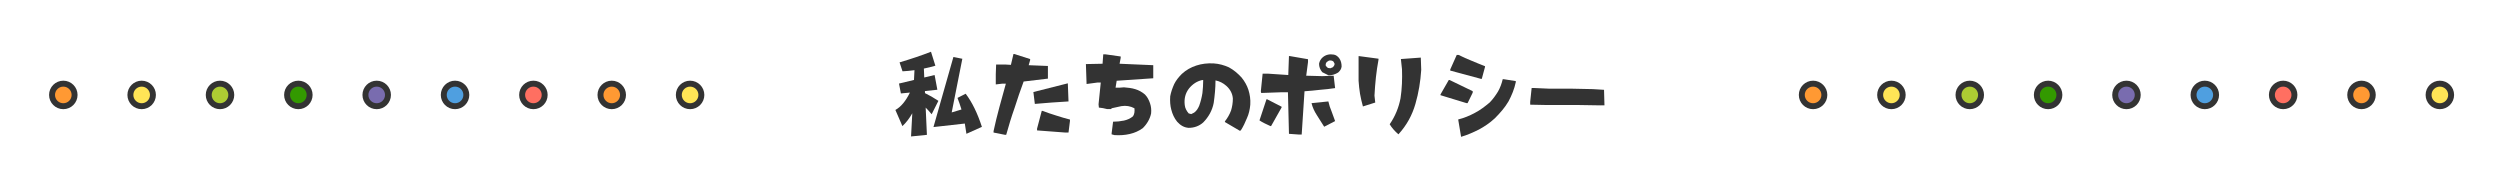 <?xml version="1.0" encoding="utf-8"?>
<!-- Generator: Adobe Illustrator 16.0.0, SVG Export Plug-In . SVG Version: 6.00 Build 0)  -->
<!DOCTYPE svg PUBLIC "-//W3C//DTD SVG 1.1//EN" "http://www.w3.org/Graphics/SVG/1.1/DTD/svg11.dtd">
<svg version="1.1" id="レイヤー_1" xmlns="http://www.w3.org/2000/svg" xmlns:xlink="http://www.w3.org/1999/xlink" x="0px"
	 y="0px" width="1053px" height="78px" viewBox="0 0 1053 78" enable-background="new 0 0 1053 78" xml:space="preserve">
<g>
	<g>
		<path fill="#333333" d="M478.43-7030.907l-6.16,0.84l0.04-0.48l-9.84,0.64c-0.08,0.44-0.16,0.84-0.239,1.2l18.039-1.92l0.801,4.68
			l-5.96,0.36c2.08,0.88,4.68,1.68,7.721,2.36l-3.32,5.92c-1.801-0.8-3.439-1.72-4.92-2.76c-0.041,0.44-0.041,0.76-0.041,1
			c0,4.64-2.719,7.2-8.079,7.64l-2.08-5.8c3.521,0,5.319-0.84,5.44-2.44l-5.121,0.12c-1.68,4.64-5.08,7.32-10.199,8.04l-1.76-6.12
			c0.56,0.04,1.16,0.08,1.72,0.08c2.159-0.08,3.84-0.72,5.12-1.88l-3.041,0.08l-0.079-0.6c-2.08,1.48-4.601,2.52-7.601,3.08
			l-2.72-5.64c3.159-0.24,5.761-0.88,7.761-1.88l-6.201,0.36l-0.6-3.12l11.159-1.16c0.24-0.44,0.439-0.88,0.601-1.36l-2.119,0.16
			v0.44l-5.961,0.84l1.4-11.72l24.399-1.6L478.43-7030.907z M482.109-7042.868l-9.279,0.4l0.08,0.64l-6.121,0.64l0.201-1.04
			l-5.041,0.24l0.12,0.96l-6.159,0.6l0.239-1.32l-9.04,0.4l-0.521-3.2l10.279-0.92l0.399-2.16l3.96,0.4l0.2,1.36l6.4-0.6l0.319-1.48
			l3.92,0.36l0.12,0.72l9.119-0.8L482.109-7042.868z M472.83-7037.387v-0.12l-16.48,0.08l0.08,1.68L472.83-7037.387z
			 M472.549-7033.788l0.041-0.44l-16.041,0.8l0.08,1.4L472.549-7033.788z M459.27-7022.547l2.439-0.24
			c0.24-0.64,0.4-1.32,0.521-2.08l-1.479,0.08C460.31-7023.947,459.83-7023.188,459.27-7022.547z M465.75-7024.387
			c-0.041,0.48-0.08,0.88-0.16,1.24l4.72-0.4c-0.56-0.52-1.079-1.08-1.56-1.68l-5.84,0.32L465.75-7024.387z"/>
		<path fill="#333333" d="M499.43-7045.228c-0.359,1.08-0.721,2.08-1.12,3l5.319-0.56c-0.159-0.96-0.359-1.88-0.6-2.76l4.239-1.72
			c0.96,1.2,1.722,2.48,2.279,3.84l9-1l0.841,4.68l-10.398,0.4l0.079,0.72l8.8-0.72l0.561,3.32l-9.08,0.24l0.08,0.96l8.48-0.68
			l0.56,3.32l-8.761,0.2l0.121,1.08l9.879-1.04l0.801,4.68l-22.561,0.84l0.08,0.96l-6.801,0.28l0.721-8.44
			c-0.84,0.72-1.681,1.36-2.561,1.92l-2.72-7.2c3.6-1.04,6.72-4,9.359-8.96L499.43-7045.228z M521.229-7021.107l-8.56,0.28
			c2.879,1.28,6.039,2.28,9.521,3.04l-3.642,6.24c-3.959-1.64-7.479-3.76-10.6-6.48l0.561,6.2l-7.2,0.32l0.761-7.56
			c-3.12,3.84-7,6.32-11.601,7.56l-3-6.32c3.44-0.24,6.399-1.08,8.96-2.44l-7.76,0.24l-0.561-3.72l14.52-1.32l0.121-1.28l4.479,0.44
			l0.04,0.44l13.04-1.2L521.229-7021.107z M504.189-7039.188l-7.199,0.24l0.079,1.28l7-0.56L504.189-7039.188z M503.789-7035.627
			l-6.561,0.16l0.12,1.6l6.32-0.52L503.789-7035.627z M503.39-7031.828l-5.88,0.12l0.16,2.12l5.561-0.6L503.39-7031.828z"/>
		<path fill="#333333" d="M561.59-7042.147l-11.961,0.56l0.121,1l8.56-0.72l2.08,12.2l-6.88,0.8l0.08-0.72l-10.2,0.36l0.44,0.16
			c-0.121,0.64-0.24,1.2-0.36,1.76l17.88-1.76l0.881,5.4l-8.36,0.44c-0.56,1.2-1.279,2.32-2.16,3.36c3.36,0.64,6.521,1.4,9.48,2.24
			l-2.92,5.96c-3.921-1.72-7.841-3.2-11.681-4.4c-4.24,2.16-10.041,3.56-17.359,4.16l-1.561-5.84c1.641,0.08,3.279,0.16,4.959,0.2
			c2.48,0,4.682-0.16,6.682-0.52c-2.479-0.6-4.961-1.12-7.36-1.52c1.041-0.56,2.12-1.48,3.2-2.76l-7.92,0.4l-0.602-3.68l11.722-1.16
			c0.399-0.72,0.84-1.48,1.319-2.32l-4.641,0.16l0.08,0.84l-6.88,0.24l1.681-11.64l8-0.68l0.119-1.44l-10.521,0.48l-0.6-3.6
			l33.76-3.48L561.59-7042.147z M537.27-7031.987l0.32-3.76l-3.12,0.04l0.319,4L537.27-7031.987z M548.869-7022.427l-6.8,0.32
			c-0.239,0.48-0.44,0.88-0.681,1.2c1.721,0.24,3.399,0.44,5.08,0.68C547.43-7020.868,548.229-7021.627,548.869-7022.427z
			 M545.869-7041.427l-4.16,0.2l0.16,1.28l3.92-0.32L545.869-7041.427z M545.189-7032.907l0.239-2.96l-3.08,0.04l0.359,3.2
			L545.189-7032.907z M553.99-7033.947l0.199-2.04l-3.921,0.04l0.279,2.4L553.99-7033.947z"/>
		<path fill="#333333" d="M602.029-7041.828l-7.801,0.28l-0.079,1.76l5.8-0.48l1.561,20.04l-4.32,0.52
			c1.841,0.96,3.761,1.64,5.841,2l-3.601,6.16c-2.479-1.76-4.641-3.64-6.438-5.68l1.76-2.2h-0.121l0.041-0.6l-5.561,0.12l0.04,0.36
			l-0.602,0.08l1.721,1.52c-1.6,3.04-3.68,5.24-6.159,6.52l-3.562-5.6c1.562-0.28,3.281-1,5.121-2.16l-3.121,0.36l0.08-1.6
			l-14.639,3.32l-1.24-4.4l4.439-1.72l1.319-12.72l-4.279,0.32l-0.801-4.16l13.359-3.16l1.121,6.24l-4.92,0.4l0.479,10.64l3.561-1.4
			l1.641,5.88l0.959-17.76l4.722-0.4l0.8-2l-6.8,0.28l-0.761-4.08l19.4-2.64L602.029-7041.828z M595.59-7034.987l0.039-0.4h-7.398
			l0.08,1.64L595.59-7034.987z M595.31-7030.228l0.04-0.6l-6.84,0.4l0.08,1.56L595.31-7030.228z M594.949-7024.907l0.08-1.16
			l-6.24,0.4l0.121,1.72L594.949-7024.907z"/>
	</g>
</g>
<g>
	<g>
		<path fill="#FF9933" d="M24-7025.25c-2.619,0-4.75-2.131-4.75-4.75s2.131-4.75,4.75-4.75s4.75,2.131,4.75,4.75
			S26.619-7025.25,24-7025.25z"/>
		<path fill="#333333" d="M24-7033.5c1.93,0,3.5,1.57,3.5,3.5s-1.57,3.5-3.5,3.5s-3.5-1.57-3.5-3.5S22.07-7033.5,24-7033.5 M24-7036
			c-3.313,0-6,2.687-6,6c0,3.314,2.687,6,6,6s6-2.686,6-6C30-7033.313,27.313-7036,24-7036L24-7036z"/>
	</g>
	<g>
		<path fill="#FFE556" d="M57-7025.25c-2.619,0-4.75-2.131-4.75-4.75s2.131-4.75,4.75-4.75s4.75,2.131,4.75,4.75
			S59.619-7025.25,57-7025.25z"/>
		<path fill="#333333" d="M57-7033.5c1.93,0,3.5,1.57,3.5,3.5s-1.57,3.5-3.5,3.5s-3.5-1.57-3.5-3.5S55.07-7033.5,57-7033.5 M57-7036
			c-3.313,0-6,2.687-6,6c0,3.314,2.687,6,6,6s6-2.686,6-6C63-7033.313,60.313-7036,57-7036L57-7036z"/>
	</g>
	<g>
		<path fill="#ADCC33" d="M90-7025.25c-2.619,0-4.75-2.131-4.75-4.75s2.131-4.75,4.75-4.75s4.75,2.131,4.75,4.75
			S92.619-7025.25,90-7025.25z"/>
		<path fill="#333333" d="M90-7033.5c1.93,0,3.5,1.57,3.5,3.5s-1.57,3.5-3.5,3.5s-3.5-1.57-3.5-3.5S88.07-7033.5,90-7033.5 M90-7036
			c-3.313,0-6,2.687-6,6c0,3.314,2.687,6,6,6s6-2.686,6-6C96-7033.313,93.313-7036,90-7036L90-7036z"/>
	</g>
	<g>
		<path fill="#339900" d="M123-7025.25c-2.619,0-4.75-2.131-4.75-4.75s2.131-4.75,4.75-4.75s4.75,2.131,4.75,4.75
			S125.619-7025.25,123-7025.25z"/>
		<path fill="#333333" d="M123-7033.5c1.93,0,3.5,1.57,3.5,3.5s-1.57,3.5-3.5,3.5s-3.5-1.57-3.5-3.5S121.07-7033.5,123-7033.5
			 M123-7036c-3.313,0-6,2.687-6,6c0,3.314,2.687,6,6,6s6-2.686,6-6C129-7033.313,126.313-7036,123-7036L123-7036z"/>
	</g>
	<g>
		<path fill="#796CAF" d="M156-7025.25c-2.619,0-4.75-2.131-4.75-4.75s2.131-4.75,4.75-4.75s4.75,2.131,4.75,4.75
			S158.619-7025.25,156-7025.25z"/>
		<path fill="#333333" d="M156-7033.5c1.93,0,3.5,1.57,3.5,3.5s-1.57,3.5-3.5,3.5s-3.5-1.57-3.5-3.5S154.07-7033.5,156-7033.5
			 M156-7036c-3.313,0-6,2.687-6,6c0,3.314,2.687,6,6,6s6-2.686,6-6C162-7033.313,159.313-7036,156-7036L156-7036z"/>
	</g>
	<g>
		<path fill="#4F9FE0" d="M189-7025.25c-2.619,0-4.75-2.131-4.75-4.75s2.131-4.75,4.75-4.75s4.75,2.131,4.75,4.75
			S191.619-7025.25,189-7025.25z"/>
		<path fill="#333333" d="M189-7033.5c1.93,0,3.5,1.57,3.5,3.5s-1.57,3.5-3.5,3.5s-3.5-1.57-3.5-3.5S187.07-7033.5,189-7033.5
			 M189-7036c-3.313,0-6,2.687-6,6c0,3.314,2.687,6,6,6s6-2.686,6-6C195-7033.313,192.313-7036,189-7036L189-7036z"/>
	</g>
	<g>
		<path fill="#FF6F61" d="M222-7025.25c-2.619,0-4.75-2.131-4.75-4.75s2.131-4.75,4.75-4.75s4.75,2.131,4.75,4.75
			S224.619-7025.25,222-7025.25z"/>
		<path fill="#333333" d="M222-7033.5c1.93,0,3.5,1.57,3.5,3.5s-1.57,3.5-3.5,3.5s-3.5-1.57-3.5-3.5S220.07-7033.5,222-7033.5
			 M222-7036c-3.313,0-6,2.687-6,6c0,3.314,2.687,6,6,6s6-2.686,6-6C228-7033.313,225.313-7036,222-7036L222-7036z"/>
	</g>
	<g>
		<path fill="#FF9933" d="M255-7025.25c-2.619,0-4.75-2.131-4.75-4.75s2.131-4.75,4.75-4.75s4.75,2.131,4.75,4.75
			S257.619-7025.25,255-7025.25z"/>
		<path fill="#333333" d="M255-7033.5c1.93,0,3.5,1.57,3.5,3.5s-1.57,3.5-3.5,3.5s-3.5-1.57-3.5-3.5S253.07-7033.5,255-7033.5
			 M255-7036c-3.313,0-6,2.687-6,6c0,3.314,2.687,6,6,6s6-2.686,6-6C261-7033.313,258.313-7036,255-7036L255-7036z"/>
	</g>
	<g>
		<path fill="#FFE556" d="M288-7025.25c-2.619,0-4.75-2.131-4.75-4.75s2.131-4.75,4.75-4.75s4.75,2.131,4.75,4.75
			S290.619-7025.25,288-7025.25z"/>
		<path fill="#333333" d="M288-7033.5c1.93,0,3.5,1.57,3.5,3.5s-1.57,3.5-3.5,3.5s-3.5-1.57-3.5-3.5S286.07-7033.5,288-7033.5
			 M288-7036c-3.313,0-6,2.687-6,6c0,3.314,2.687,6,6,6s6-2.686,6-6C294-7033.313,291.313-7036,288-7036L288-7036z"/>
	</g>
</g>
<g>
	<g>
		<path fill="#FF9933" d="M761-7025.25c-2.619,0-4.75-2.131-4.75-4.75s2.131-4.75,4.75-4.75s4.75,2.131,4.75,4.75
			S763.619-7025.25,761-7025.25z"/>
		<path fill="#333333" d="M761-7033.5c1.93,0,3.5,1.57,3.5,3.5s-1.57,3.5-3.5,3.5s-3.5-1.57-3.5-3.5S759.07-7033.5,761-7033.5
			 M761-7036c-3.313,0-6,2.687-6,6c0,3.314,2.688,6,6,6s6-2.686,6-6C767-7033.313,764.313-7036,761-7036L761-7036z"/>
	</g>
	<g>
		<path fill="#FFE556" d="M794-7025.25c-2.619,0-4.75-2.131-4.75-4.75s2.131-4.75,4.75-4.75s4.75,2.131,4.75,4.75
			S796.619-7025.25,794-7025.25z"/>
		<path fill="#333333" d="M794-7033.5c1.93,0,3.5,1.57,3.5,3.5s-1.57,3.5-3.5,3.5s-3.5-1.57-3.5-3.5S792.07-7033.5,794-7033.5
			 M794-7036c-3.313,0-6,2.687-6,6c0,3.314,2.688,6,6,6s6-2.686,6-6C800-7033.313,797.313-7036,794-7036L794-7036z"/>
	</g>
	<g>
		<path fill="#ADCC33" d="M827-7025.25c-2.619,0-4.75-2.131-4.75-4.75s2.131-4.75,4.75-4.75s4.75,2.131,4.75,4.75
			S829.619-7025.25,827-7025.25z"/>
		<path fill="#333333" d="M827-7033.5c1.93,0,3.5,1.57,3.5,3.5s-1.57,3.5-3.5,3.5s-3.5-1.57-3.5-3.5S825.07-7033.5,827-7033.5
			 M827-7036c-3.313,0-6,2.687-6,6c0,3.314,2.688,6,6,6s6-2.686,6-6C833-7033.313,830.313-7036,827-7036L827-7036z"/>
	</g>
	<g>
		<path fill="#339900" d="M860-7025.25c-2.619,0-4.75-2.131-4.75-4.75s2.131-4.75,4.75-4.75s4.75,2.131,4.75,4.75
			S862.619-7025.25,860-7025.25z"/>
		<path fill="#333333" d="M860-7033.5c1.93,0,3.5,1.57,3.5,3.5s-1.57,3.5-3.5,3.5s-3.5-1.57-3.5-3.5S858.07-7033.5,860-7033.5
			 M860-7036c-3.313,0-6,2.687-6,6c0,3.314,2.688,6,6,6s6-2.686,6-6C866-7033.313,863.313-7036,860-7036L860-7036z"/>
	</g>
	<g>
		<path fill="#796CAF" d="M893-7025.25c-2.619,0-4.75-2.131-4.75-4.75s2.131-4.75,4.75-4.75s4.75,2.131,4.75,4.75
			S895.619-7025.25,893-7025.25z"/>
		<path fill="#333333" d="M893-7033.5c1.93,0,3.5,1.57,3.5,3.5s-1.57,3.5-3.5,3.5s-3.5-1.57-3.5-3.5S891.07-7033.5,893-7033.5
			 M893-7036c-3.313,0-6,2.687-6,6c0,3.314,2.688,6,6,6s6-2.686,6-6C899-7033.313,896.313-7036,893-7036L893-7036z"/>
	</g>
	<g>
		<path fill="#4F9FE0" d="M926-7025.25c-2.619,0-4.75-2.131-4.75-4.75s2.131-4.75,4.75-4.75s4.75,2.131,4.75,4.75
			S928.619-7025.25,926-7025.25z"/>
		<path fill="#333333" d="M926-7033.5c1.93,0,3.5,1.57,3.5,3.5s-1.57,3.5-3.5,3.5s-3.5-1.57-3.5-3.5S924.07-7033.5,926-7033.5
			 M926-7036c-3.313,0-6,2.687-6,6c0,3.314,2.688,6,6,6s6-2.686,6-6C932-7033.313,929.313-7036,926-7036L926-7036z"/>
	</g>
	<g>
		<path fill="#FF6F61" d="M959-7025.25c-2.619,0-4.75-2.131-4.75-4.75s2.131-4.75,4.75-4.75s4.75,2.131,4.75,4.75
			S961.619-7025.25,959-7025.25z"/>
		<path fill="#333333" d="M959-7033.5c1.93,0,3.5,1.57,3.5,3.5s-1.57,3.5-3.5,3.5s-3.5-1.57-3.5-3.5S957.07-7033.5,959-7033.5
			 M959-7036c-3.313,0-6,2.687-6,6c0,3.314,2.688,6,6,6s6-2.686,6-6C965-7033.313,962.313-7036,959-7036L959-7036z"/>
	</g>
	<g>
		<path fill="#FF9933" d="M992-7025.25c-2.619,0-4.75-2.131-4.75-4.75s2.131-4.75,4.75-4.75s4.75,2.131,4.75,4.75
			S994.619-7025.25,992-7025.25z"/>
		<path fill="#333333" d="M992-7033.5c1.93,0,3.5,1.57,3.5,3.5s-1.57,3.5-3.5,3.5s-3.5-1.57-3.5-3.5S990.07-7033.5,992-7033.5
			 M992-7036c-3.313,0-6,2.687-6,6c0,3.314,2.688,6,6,6s6-2.686,6-6C998-7033.313,995.313-7036,992-7036L992-7036z"/>
	</g>
	<g>
		<path fill="#FFE556" d="M1025-7025.25c-2.619,0-4.75-2.131-4.75-4.75s2.131-4.75,4.75-4.75s4.75,2.131,4.75,4.75
			S1027.619-7025.25,1025-7025.25z"/>
		<path fill="#333333" d="M1025-7033.5c1.93,0,3.5,1.57,3.5,3.5s-1.57,3.5-3.5,3.5s-3.5-1.57-3.5-3.5S1023.07-7033.5,1025-7033.5
			 M1025-7036c-3.313,0-6,2.687-6,6c0,3.314,2.688,6,6,6s6-2.686,6-6C1031-7033.313,1028.313-7036,1025-7036L1025-7036z"/>
	</g>
</g>
<g>
	<g>
		<path fill="#333333" d="M478.43-7030.907l-6.16,0.84l0.04-0.48l-9.84,0.64c-0.08,0.44-0.16,0.84-0.239,1.2l18.039-1.92l0.801,4.68
			l-5.96,0.36c2.08,0.88,4.68,1.68,7.721,2.36l-3.32,5.92c-1.801-0.8-3.439-1.72-4.92-2.76c-0.041,0.44-0.041,0.76-0.041,1
			c0,4.64-2.719,7.2-8.079,7.64l-2.08-5.8c3.521,0,5.319-0.84,5.44-2.44l-5.121,0.12c-1.68,4.64-5.08,7.32-10.199,8.04l-1.76-6.12
			c0.56,0.04,1.16,0.08,1.72,0.08c2.159-0.08,3.84-0.72,5.12-1.88l-3.041,0.08l-0.079-0.6c-2.08,1.48-4.601,2.52-7.601,3.08
			l-2.72-5.64c3.159-0.24,5.761-0.88,7.761-1.88l-6.201,0.36l-0.6-3.12l11.159-1.16c0.24-0.44,0.439-0.88,0.601-1.36l-2.119,0.16
			v0.44l-5.961,0.84l1.4-11.72l24.399-1.6L478.43-7030.907z M482.109-7042.868l-9.279,0.4l0.08,0.64l-6.121,0.64l0.201-1.04
			l-5.041,0.24l0.12,0.96l-6.159,0.6l0.239-1.32l-9.04,0.4l-0.521-3.2l10.279-0.92l0.399-2.16l3.96,0.4l0.2,1.36l6.4-0.6l0.319-1.48
			l3.92,0.36l0.12,0.72l9.119-0.8L482.109-7042.868z M472.83-7037.387v-0.12l-16.48,0.08l0.08,1.68L472.83-7037.387z
			 M472.549-7033.788l0.041-0.44l-16.041,0.8l0.08,1.4L472.549-7033.788z M459.27-7022.547l2.439-0.24
			c0.24-0.64,0.4-1.32,0.521-2.08l-1.479,0.08C460.31-7023.947,459.83-7023.188,459.27-7022.547z M465.75-7024.387
			c-0.041,0.48-0.08,0.88-0.16,1.24l4.72-0.4c-0.56-0.52-1.079-1.08-1.56-1.68l-5.84,0.32L465.75-7024.387z"/>
		<path fill="#333333" d="M499.43-7045.228c-0.359,1.08-0.721,2.08-1.12,3l5.319-0.56c-0.159-0.96-0.359-1.88-0.6-2.76l4.239-1.72
			c0.96,1.2,1.722,2.48,2.279,3.84l9-1l0.841,4.68l-10.398,0.4l0.079,0.72l8.8-0.72l0.561,3.32l-9.08,0.24l0.08,0.96l8.48-0.68
			l0.56,3.32l-8.761,0.2l0.121,1.08l9.879-1.04l0.801,4.68l-22.561,0.84l0.08,0.96l-6.801,0.28l0.721-8.44
			c-0.84,0.72-1.681,1.36-2.561,1.92l-2.72-7.2c3.6-1.04,6.72-4,9.359-8.96L499.43-7045.228z M521.229-7021.107l-8.56,0.28
			c2.879,1.28,6.039,2.28,9.521,3.04l-3.642,6.24c-3.959-1.64-7.479-3.76-10.6-6.48l0.561,6.2l-7.2,0.32l0.761-7.56
			c-3.12,3.84-7,6.32-11.601,7.56l-3-6.32c3.44-0.24,6.399-1.08,8.96-2.44l-7.76,0.24l-0.561-3.72l14.52-1.32l0.121-1.28l4.479,0.44
			l0.04,0.44l13.04-1.2L521.229-7021.107z M504.189-7039.188l-7.199,0.24l0.079,1.28l7-0.56L504.189-7039.188z M503.789-7035.627
			l-6.561,0.16l0.12,1.6l6.32-0.52L503.789-7035.627z M503.39-7031.828l-5.88,0.12l0.16,2.12l5.561-0.6L503.39-7031.828z"/>
		<path fill="#333333" d="M561.59-7042.147l-11.961,0.56l0.121,1l8.56-0.72l2.08,12.2l-6.88,0.8l0.08-0.72l-10.2,0.36l0.44,0.16
			c-0.121,0.64-0.24,1.2-0.36,1.76l17.88-1.76l0.881,5.4l-8.36,0.44c-0.56,1.2-1.279,2.32-2.16,3.36c3.36,0.64,6.521,1.4,9.48,2.24
			l-2.92,5.96c-3.921-1.72-7.841-3.2-11.681-4.4c-4.24,2.16-10.041,3.56-17.359,4.16l-1.561-5.84c1.641,0.08,3.279,0.16,4.959,0.2
			c2.48,0,4.682-0.16,6.682-0.52c-2.479-0.6-4.961-1.12-7.36-1.52c1.041-0.56,2.12-1.48,3.2-2.76l-7.92,0.4l-0.602-3.68l11.722-1.16
			c0.399-0.72,0.84-1.48,1.319-2.32l-4.641,0.16l0.08,0.84l-6.88,0.24l1.681-11.64l8-0.68l0.119-1.44l-10.521,0.48l-0.6-3.6
			l33.76-3.48L561.59-7042.147z M537.27-7031.987l0.32-3.76l-3.12,0.04l0.319,4L537.27-7031.987z M548.869-7022.427l-6.8,0.32
			c-0.239,0.48-0.44,0.88-0.681,1.2c1.721,0.24,3.399,0.44,5.08,0.68C547.43-7020.868,548.229-7021.627,548.869-7022.427z
			 M545.869-7041.427l-4.16,0.2l0.16,1.28l3.92-0.32L545.869-7041.427z M545.189-7032.907l0.239-2.96l-3.08,0.04l0.359,3.2
			L545.189-7032.907z M553.99-7033.947l0.199-2.04l-3.921,0.04l0.279,2.4L553.99-7033.947z"/>
		<path fill="#333333" d="M602.029-7041.828l-7.801,0.28l-0.079,1.76l5.8-0.48l1.561,20.04l-4.32,0.52
			c1.841,0.96,3.761,1.64,5.841,2l-3.601,6.16c-2.479-1.76-4.641-3.64-6.438-5.68l1.76-2.2h-0.121l0.041-0.6l-5.561,0.12l0.04,0.36
			l-0.602,0.08l1.721,1.52c-1.6,3.04-3.68,5.24-6.159,6.52l-3.562-5.6c1.562-0.28,3.281-1,5.121-2.16l-3.121,0.36l0.08-1.6
			l-14.639,3.32l-1.24-4.4l4.439-1.72l1.319-12.72l-4.279,0.32l-0.801-4.16l13.359-3.16l1.121,6.24l-4.92,0.4l0.479,10.64l3.561-1.4
			l1.641,5.88l0.959-17.76l4.722-0.4l0.8-2l-6.8,0.28l-0.761-4.08l19.4-2.64L602.029-7041.828z M595.59-7034.987l0.039-0.4h-7.398
			l0.08,1.64L595.59-7034.987z M595.31-7030.228l0.04-0.6l-6.84,0.4l0.08,1.56L595.31-7030.228z M594.949-7024.907l0.08-1.16
			l-6.24,0.4l0.121,1.72L594.949-7024.907z"/>
	</g>
</g>
<g>
	<g>
		<path fill="#FF9933" d="M24-7025.25c-2.619,0-4.75-2.131-4.75-4.75s2.131-4.75,4.75-4.75s4.75,2.131,4.75,4.75
			S26.619-7025.25,24-7025.25z"/>
		<path fill="#333333" d="M24-7033.5c1.93,0,3.5,1.57,3.5,3.5s-1.57,3.5-3.5,3.5s-3.5-1.57-3.5-3.5S22.07-7033.5,24-7033.5 M24-7036
			c-3.313,0-6,2.687-6,6c0,3.314,2.687,6,6,6s6-2.686,6-6C30-7033.313,27.313-7036,24-7036L24-7036z"/>
	</g>
	<g>
		<path fill="#FFE556" d="M57-7025.25c-2.619,0-4.75-2.131-4.75-4.75s2.131-4.75,4.75-4.75s4.75,2.131,4.75,4.75
			S59.619-7025.25,57-7025.25z"/>
		<path fill="#333333" d="M57-7033.5c1.93,0,3.5,1.57,3.5,3.5s-1.57,3.5-3.5,3.5s-3.5-1.57-3.5-3.5S55.07-7033.5,57-7033.5 M57-7036
			c-3.313,0-6,2.687-6,6c0,3.314,2.687,6,6,6s6-2.686,6-6C63-7033.313,60.313-7036,57-7036L57-7036z"/>
	</g>
	<g>
		<path fill="#ADCC33" d="M90-7025.25c-2.619,0-4.75-2.131-4.75-4.75s2.131-4.75,4.75-4.75s4.75,2.131,4.75,4.75
			S92.619-7025.25,90-7025.25z"/>
		<path fill="#333333" d="M90-7033.5c1.93,0,3.5,1.57,3.5,3.5s-1.57,3.5-3.5,3.5s-3.5-1.57-3.5-3.5S88.07-7033.5,90-7033.5 M90-7036
			c-3.313,0-6,2.687-6,6c0,3.314,2.687,6,6,6s6-2.686,6-6C96-7033.313,93.313-7036,90-7036L90-7036z"/>
	</g>
	<g>
		<path fill="#339900" d="M123-7025.25c-2.619,0-4.75-2.131-4.75-4.75s2.131-4.75,4.75-4.75s4.75,2.131,4.75,4.75
			S125.619-7025.25,123-7025.25z"/>
		<path fill="#333333" d="M123-7033.5c1.93,0,3.5,1.57,3.5,3.5s-1.57,3.5-3.5,3.5s-3.5-1.57-3.5-3.5S121.07-7033.5,123-7033.5
			 M123-7036c-3.313,0-6,2.687-6,6c0,3.314,2.687,6,6,6s6-2.686,6-6C129-7033.313,126.313-7036,123-7036L123-7036z"/>
	</g>
	<g>
		<path fill="#796CAF" d="M156-7025.25c-2.619,0-4.75-2.131-4.75-4.75s2.131-4.75,4.75-4.75s4.75,2.131,4.75,4.75
			S158.619-7025.25,156-7025.25z"/>
		<path fill="#333333" d="M156-7033.5c1.93,0,3.5,1.57,3.5,3.5s-1.57,3.5-3.5,3.5s-3.5-1.57-3.5-3.5S154.07-7033.5,156-7033.5
			 M156-7036c-3.313,0-6,2.687-6,6c0,3.314,2.687,6,6,6s6-2.686,6-6C162-7033.313,159.313-7036,156-7036L156-7036z"/>
	</g>
	<g>
		<path fill="#4F9FE0" d="M189-7025.25c-2.619,0-4.75-2.131-4.75-4.75s2.131-4.75,4.75-4.75s4.75,2.131,4.75,4.75
			S191.619-7025.25,189-7025.25z"/>
		<path fill="#333333" d="M189-7033.5c1.93,0,3.5,1.57,3.5,3.5s-1.57,3.5-3.5,3.5s-3.5-1.57-3.5-3.5S187.07-7033.5,189-7033.5
			 M189-7036c-3.313,0-6,2.687-6,6c0,3.314,2.687,6,6,6s6-2.686,6-6C195-7033.313,192.313-7036,189-7036L189-7036z"/>
	</g>
	<g>
		<path fill="#FF6F61" d="M222-7025.25c-2.619,0-4.75-2.131-4.75-4.75s2.131-4.75,4.75-4.75s4.75,2.131,4.75,4.75
			S224.619-7025.25,222-7025.25z"/>
		<path fill="#333333" d="M222-7033.5c1.93,0,3.5,1.57,3.5,3.5s-1.57,3.5-3.5,3.5s-3.5-1.57-3.5-3.5S220.07-7033.5,222-7033.5
			 M222-7036c-3.313,0-6,2.687-6,6c0,3.314,2.687,6,6,6s6-2.686,6-6C228-7033.313,225.313-7036,222-7036L222-7036z"/>
	</g>
	<g>
		<path fill="#FF9933" d="M255-7025.25c-2.619,0-4.75-2.131-4.75-4.75s2.131-4.75,4.75-4.75s4.75,2.131,4.75,4.75
			S257.619-7025.25,255-7025.25z"/>
		<path fill="#333333" d="M255-7033.5c1.93,0,3.5,1.57,3.5,3.5s-1.57,3.5-3.5,3.5s-3.5-1.57-3.5-3.5S253.07-7033.5,255-7033.5
			 M255-7036c-3.313,0-6,2.687-6,6c0,3.314,2.687,6,6,6s6-2.686,6-6C261-7033.313,258.313-7036,255-7036L255-7036z"/>
	</g>
	<g>
		<path fill="#FFE556" d="M288-7025.25c-2.619,0-4.75-2.131-4.75-4.75s2.131-4.75,4.75-4.75s4.75,2.131,4.75,4.75
			S290.619-7025.25,288-7025.25z"/>
		<path fill="#333333" d="M288-7033.5c1.93,0,3.5,1.57,3.5,3.5s-1.57,3.5-3.5,3.5s-3.5-1.57-3.5-3.5S286.07-7033.5,288-7033.5
			 M288-7036c-3.313,0-6,2.687-6,6c0,3.314,2.687,6,6,6s6-2.686,6-6C294-7033.313,291.313-7036,288-7036L288-7036z"/>
	</g>
</g>
<g>
	<g>
		<path fill="#FF9933" d="M761-7025.25c-2.619,0-4.75-2.131-4.75-4.75s2.131-4.75,4.75-4.75s4.75,2.131,4.75,4.75
			S763.619-7025.25,761-7025.25z"/>
		<path fill="#333333" d="M761-7033.5c1.93,0,3.5,1.57,3.5,3.5s-1.57,3.5-3.5,3.5s-3.5-1.57-3.5-3.5S759.07-7033.5,761-7033.5
			 M761-7036c-3.313,0-6,2.687-6,6c0,3.314,2.688,6,6,6s6-2.686,6-6C767-7033.313,764.313-7036,761-7036L761-7036z"/>
	</g>
	<g>
		<path fill="#FFE556" d="M794-7025.25c-2.619,0-4.75-2.131-4.75-4.75s2.131-4.75,4.75-4.75s4.75,2.131,4.75,4.75
			S796.619-7025.25,794-7025.25z"/>
		<path fill="#333333" d="M794-7033.5c1.93,0,3.5,1.57,3.5,3.5s-1.57,3.5-3.5,3.5s-3.5-1.57-3.5-3.5S792.07-7033.5,794-7033.5
			 M794-7036c-3.313,0-6,2.687-6,6c0,3.314,2.688,6,6,6s6-2.686,6-6C800-7033.313,797.313-7036,794-7036L794-7036z"/>
	</g>
	<g>
		<path fill="#ADCC33" d="M827-7025.25c-2.619,0-4.75-2.131-4.75-4.75s2.131-4.75,4.75-4.75s4.75,2.131,4.75,4.75
			S829.619-7025.25,827-7025.25z"/>
		<path fill="#333333" d="M827-7033.5c1.93,0,3.5,1.57,3.5,3.5s-1.57,3.5-3.5,3.5s-3.5-1.57-3.5-3.5S825.07-7033.5,827-7033.5
			 M827-7036c-3.313,0-6,2.687-6,6c0,3.314,2.688,6,6,6s6-2.686,6-6C833-7033.313,830.313-7036,827-7036L827-7036z"/>
	</g>
	<g>
		<path fill="#339900" d="M860-7025.25c-2.619,0-4.75-2.131-4.75-4.75s2.131-4.75,4.75-4.75s4.75,2.131,4.75,4.75
			S862.619-7025.25,860-7025.25z"/>
		<path fill="#333333" d="M860-7033.5c1.93,0,3.5,1.57,3.5,3.5s-1.57,3.5-3.5,3.5s-3.5-1.57-3.5-3.5S858.07-7033.5,860-7033.5
			 M860-7036c-3.313,0-6,2.687-6,6c0,3.314,2.688,6,6,6s6-2.686,6-6C866-7033.313,863.313-7036,860-7036L860-7036z"/>
	</g>
	<g>
		<path fill="#796CAF" d="M893-7025.25c-2.619,0-4.75-2.131-4.75-4.75s2.131-4.75,4.75-4.75s4.75,2.131,4.75,4.75
			S895.619-7025.25,893-7025.25z"/>
		<path fill="#333333" d="M893-7033.5c1.93,0,3.5,1.57,3.5,3.5s-1.57,3.5-3.5,3.5s-3.5-1.57-3.5-3.5S891.07-7033.5,893-7033.5
			 M893-7036c-3.313,0-6,2.687-6,6c0,3.314,2.688,6,6,6s6-2.686,6-6C899-7033.313,896.313-7036,893-7036L893-7036z"/>
	</g>
	<g>
		<path fill="#4F9FE0" d="M926-7025.25c-2.619,0-4.75-2.131-4.75-4.75s2.131-4.75,4.75-4.75s4.75,2.131,4.75,4.75
			S928.619-7025.25,926-7025.25z"/>
		<path fill="#333333" d="M926-7033.5c1.93,0,3.5,1.57,3.5,3.5s-1.57,3.5-3.5,3.5s-3.5-1.57-3.5-3.5S924.07-7033.5,926-7033.5
			 M926-7036c-3.313,0-6,2.687-6,6c0,3.314,2.688,6,6,6s6-2.686,6-6C932-7033.313,929.313-7036,926-7036L926-7036z"/>
	</g>
	<g>
		<path fill="#FF6F61" d="M959-7025.25c-2.619,0-4.75-2.131-4.75-4.75s2.131-4.75,4.75-4.75s4.75,2.131,4.75,4.75
			S961.619-7025.25,959-7025.25z"/>
		<path fill="#333333" d="M959-7033.5c1.93,0,3.5,1.57,3.5,3.5s-1.57,3.5-3.5,3.5s-3.5-1.57-3.5-3.5S957.07-7033.5,959-7033.5
			 M959-7036c-3.313,0-6,2.687-6,6c0,3.314,2.688,6,6,6s6-2.686,6-6C965-7033.313,962.313-7036,959-7036L959-7036z"/>
	</g>
	<g>
		<path fill="#FF9933" d="M992-7025.25c-2.619,0-4.75-2.131-4.75-4.75s2.131-4.75,4.75-4.75s4.75,2.131,4.75,4.75
			S994.619-7025.25,992-7025.25z"/>
		<path fill="#333333" d="M992-7033.5c1.93,0,3.5,1.57,3.5,3.5s-1.57,3.5-3.5,3.5s-3.5-1.57-3.5-3.5S990.07-7033.5,992-7033.5
			 M992-7036c-3.313,0-6,2.687-6,6c0,3.314,2.688,6,6,6s6-2.686,6-6C998-7033.313,995.313-7036,992-7036L992-7036z"/>
	</g>
	<g>
		<path fill="#FFE556" d="M1025-7025.25c-2.619,0-4.75-2.131-4.75-4.75s2.131-4.75,4.75-4.75s4.75,2.131,4.75,4.75
			S1027.619-7025.25,1025-7025.25z"/>
		<path fill="#333333" d="M1025-7033.5c1.93,0,3.5,1.57,3.5,3.5s-1.57,3.5-3.5,3.5s-3.5-1.57-3.5-3.5S1023.07-7033.5,1025-7033.5
			 M1025-7036c-3.313,0-6,2.687-6,6c0,3.314,2.688,6,6,6s6-2.686,6-6C1031-7033.313,1028.313-7036,1025-7036L1025-7036z"/>
	</g>
</g>
<g>
	<g>
		<path fill="#333333" d="M393.977,27.677c-1.6,0.48-3.24,0.88-4.84,1.2l0.16,3.76l4.36-1.04l1.16,6.2l-5.24,0.56l0.04,0.88
			c1.84,0.88,3.72,1.959,5.64,3.24l-2.84,5.641c-0.88-1.041-1.72-2-2.52-2.801l0.52,11.48l-6.68,0.68l0.52-9.76
			c-1.24,2.2-2.64,4-4.16,5.4l-2.96-6.801c2.32-1.279,4.36-3.72,6.12-7.32l-3.8,0.36l-0.8-4.16l6.32-1.52l0.2-4.12
			c-1.68,0.24-3.36,0.4-5.04,0.48l-1.24-3.76c4.96-1.479,9.36-2.96,13.24-4.479L393.977,27.677z M413.577,53.437l-6.52,2.92
			c-0.2-1.479-0.44-2.88-0.68-4.319l-13.2,1.479l8.4-29.52l3.76,0.76l-4.48,22.6l4.12-1.239c-0.52-1.681-1.08-3.32-1.68-4.881
			l3.44-1.76C409.417,42.997,411.697,47.637,413.577,53.437z"/>
		<path fill="#333333" d="M418.485,55.828v-0.611c0.756-3.348,1.512-6.696,2.448-10.044c0.9-3.204,1.836-6.588,2.736-9.936h-1.512
			l-2.736,0.324v-4.284l0.144-4.104h3.816l2.412,0.144l1.08-4.572h0.324l6.696,2.124v0.468l-0.612,2.124l8.1,0.324v5.328
			l-10.224,1.224c-1.368,3.636-2.592,7.308-3.816,11.124c-1.368,3.815-2.448,7.488-3.528,11.304h-0.612L418.485,55.828z
			 M435.261,38.765l14.508-3.672l0.288,7.632c-2.448,0.145-4.86,0.288-7.164,0.468c-2.304,0.145-4.716,0.433-7.02,0.576
			L435.261,38.765z M436.809,54.929v-0.756l1.98-7.488h0.288c1.98,0.756,3.816,1.368,5.796,1.98c1.98,0.611,3.816,1.224,5.796,1.691
			v0.612l-0.612,4.859h-1.368L436.809,54.929z"/>
		<path fill="#333333" d="M468.216,56.585v-0.433l0.612-4.896c1.512,0,3.024-0.145,4.572-0.468c1.368-0.288,2.736-0.9,3.816-1.801
			c0.612-0.936,0.756-2.016,0.612-3.384c-1.692-0.899-3.528-1.224-5.508-0.899l-4.104,0.899l-0.18,0.324h-1.8
			c-1.08-0.324-2.16-0.468-3.384-0.612l-0.144-1.367l0.936-9.181h-1.404l-4.572,0.612l-0.288-8.388l7.02-0.144l0.288-3.96h0.936
			l6.408,0.9v0.612l-0.468,2.448l14.184,0.612v5.508l-15.408,1.044l-0.468,2.916h1.692l1.836-0.144
			c1.656,0.144,3.204,0.288,4.716,0.756c1.512,0.432,2.916,1.224,4.14,2.268c1.044,1.08,1.656,2.305,2.124,3.672
			c0.468,1.368,0.612,2.736,0.468,4.284c-0.468,2.269-1.692,4.428-3.528,6.228c-1.692,1.225-3.492,1.98-5.472,2.448
			c-2.016,0.468-4.14,0.612-6.408,0.468L468.216,56.585z"/>
		<path fill="#333333" d="M515.932,51.4v-0.288c1.08-1.367,1.98-2.916,2.592-4.571c0.468-1.549,0.756-3.204,0.756-5.04
			c-0.144-1.98-1.044-3.816-2.736-5.328c-1.368-1.224-2.916-1.98-4.572-2.304c0,3.204-0.324,6.408-0.756,9.468
			c-0.612,3.204-2.16,5.939-4.428,8.244c-1.692,1.512-3.816,2.268-6.12,2.268c-1.98-0.144-3.492-1.08-4.86-2.592
			c-1.224-1.512-1.98-3.204-2.448-5.04c-0.468-1.656-0.612-3.636-0.468-5.652c0.324-1.8,0.936-3.492,1.692-5.184
			c0.756-1.512,1.836-2.88,3.204-4.248c1.836-1.692,3.816-2.772,6.084-3.528c2.304-0.756,4.752-1.044,7.344-0.9
			c2.268,0.144,4.428,0.756,6.408,1.656c1.98,1.08,3.636,2.448,5.328,4.284c1.368,1.692,2.268,3.348,2.88,5.184
			c0.612,1.98,0.936,3.96,0.792,6.264c-0.18,1.979-0.612,3.96-1.404,5.652c-0.756,1.836-1.512,3.491-2.592,5.184l-0.432,0.144
			L515.932,51.4z M505.096,44.561c0.612-1.691,1.08-3.527,1.368-5.364c0.18-1.656,0.324-3.492,0.324-5.472h-0.468
			c-2.124,0.468-3.96,1.656-5.472,3.492c-1.548,1.98-2.16,4.284-1.836,7.02c0.144,1.368,0.756,2.448,1.656,3.528l1.08,0.288
			l1.224-0.612C504.052,46.685,504.628,45.604,505.096,44.561z"/>
		<path fill="#333333" d="M530.492,50.717l2.952-8.893h0.288l6.084,3.133v0.288l-4.428,7.848h-0.324
			C533.444,52.337,531.824,51.617,530.492,50.717z M542.912,56.369l-0.432-17.496h-3.096l-8.172,0.288l-0.145-0.72l0.756-7.416
			h2.232l8.567,0.576l0.288-7.992h0.324l7.704,1.332v1.188l-0.757,5.76l6.805,0.18l4.752-0.18l0.611,5.22
			c-2.088,0.288-4.176,0.576-6.371,0.72c-2.232,0.288-4.32,0.432-6.516,0.612l-1.188,18.215h-1.332L542.912,56.369z M554.648,48.484
			c-1.045-1.619-1.801-3.239-2.232-5.04l7.092-0.72c0.324,1.477,0.756,2.809,1.332,4.141c0.469,1.331,1.045,2.808,1.512,4.14
			l-4.607,2.376C556.7,51.761,555.656,50.141,554.648,48.484z M556.952,30.413c-0.899-1.044-1.368-2.232-1.368-3.564
			c0.18-1.044,0.756-2.088,1.656-2.808c1.332-1.044,2.809-1.332,4.572-1.044c0.899,0.144,1.656,0.756,2.231,1.476
			c0.757,1.044,1.044,2.232,1.044,3.564c-0.145,1.044-0.611,1.764-1.476,2.52c-1.188,0.72-2.521,1.188-3.996,1.188L556.952,30.413z
			 M562.137,26.849l-0.469-0.9c-0.432-0.432-1.188-0.576-1.908-0.432l-0.899,0.576c-0.433,0.468-0.576,1.044-0.433,1.656
			l0.864,0.864l1.044,0.144l1.044-0.432C561.813,27.893,562.137,27.425,562.137,26.849z"/>
		<path fill="#333333" d="M574.032,44.705c-0.432-1.692-0.899-3.349-1.188-5.185c-0.323-1.836-0.467-3.672-0.611-5.508V23.645h0.288
			l8.1,1.08v0.468c-0.468,2.412-0.792,4.86-1.079,7.308c-0.289,2.592-0.469,5.184-0.613,7.775l0.324,2.916l-5.22,1.656V44.705z
			 M585.336,52.337c2.305-3.349,3.816-7.021,4.572-10.98c0.612-3.996,0.756-8.1,0.612-12.204l-0.468-4.284l8.388-0.612l0.18,5.184
			c-0.323,4.896-1.08,9.612-2.448,14.328c-1.367,4.752-3.672,9-7.164,12.816C587.461,55.217,586.236,53.849,585.336,52.337z"/>
		<path fill="#333333" d="M606.736,40.097v-0.324l3.492-6.083h0.324l9.756,4.716v0.612l-2.16,4.428h-0.432L606.736,40.097z
			 M610.84,29.729v-0.468l2.736-6.12h0.793c1.799,0.937,3.635,1.692,5.471,2.448s3.672,1.548,5.652,2.304v0.288l-1.367,5.04h-0.324
			L610.84,29.729z M614.188,50.32c2.448-0.611,4.752-1.548,7.021-2.771c2.303-1.188,4.283-2.736,6.264-4.393
			c1.367-1.403,2.447-2.916,3.492-4.607c0.936-1.656,1.547-3.348,1.979-5.184h0.468l5.04,0.792v0.432
			c-0.612,2.916-1.692,5.508-3.06,8.1c-1.512,2.593-3.492,4.86-5.797,7.164c-2.123,1.98-4.428,3.492-6.695,4.716
			c-2.447,1.225-4.896,2.305-7.488,3.061L614.188,50.32z"/>
		<path fill="#333333" d="M674.108,44.381l-9-0.145h-13.428l-7.164-0.144v-1.224l0.612-5.796h1.08l6.552,0.288h9.612l8.531,0.18
			l4.717,0.288l0.18,6.552H674.108z"/>
	</g>
</g>
<g>
	<g>
		<g>
			<path fill="#FF9933" d="M26.667,44.734c-2.619,0-4.75-2.131-4.75-4.75s2.131-4.75,4.75-4.75s4.75,2.131,4.75,4.75
				S29.286,44.734,26.667,44.734z"/>
			<path fill="#333333" d="M26.667,36.484c1.93,0,3.5,1.57,3.5,3.5s-1.57,3.5-3.5,3.5s-3.5-1.57-3.5-3.5
				S24.737,36.484,26.667,36.484 M26.667,33.984c-3.314,0-6,2.687-6,6c0,3.314,2.686,6,6,6c3.313,0,6-2.686,6-6
				C32.667,36.671,29.98,33.984,26.667,33.984L26.667,33.984z"/>
		</g>
		<g>
			<path fill="#FFE556" d="M59.667,44.734c-2.619,0-4.75-2.131-4.75-4.75s2.131-4.75,4.75-4.75s4.75,2.131,4.75,4.75
				S62.286,44.734,59.667,44.734z"/>
			<path fill="#333333" d="M59.667,36.484c1.93,0,3.5,1.57,3.5,3.5s-1.57,3.5-3.5,3.5s-3.5-1.57-3.5-3.5
				S57.737,36.484,59.667,36.484 M59.667,33.984c-3.314,0-6,2.687-6,6c0,3.314,2.686,6,6,6c3.313,0,6-2.686,6-6
				C65.667,36.671,62.98,33.984,59.667,33.984L59.667,33.984z"/>
		</g>
		<g>
			<path fill="#ADCC33" d="M92.667,44.734c-2.619,0-4.75-2.131-4.75-4.75s2.131-4.75,4.75-4.75s4.75,2.131,4.75,4.75
				S95.286,44.734,92.667,44.734z"/>
			<path fill="#333333" d="M92.667,36.484c1.93,0,3.5,1.57,3.5,3.5s-1.57,3.5-3.5,3.5s-3.5-1.57-3.5-3.5
				S90.737,36.484,92.667,36.484 M92.667,33.984c-3.314,0-6,2.687-6,6c0,3.314,2.686,6,6,6c3.313,0,6-2.686,6-6
				C98.667,36.671,95.98,33.984,92.667,33.984L92.667,33.984z"/>
		</g>
		<g>
			<path fill="#339900" d="M125.667,44.734c-2.619,0-4.75-2.131-4.75-4.75s2.131-4.75,4.75-4.75s4.75,2.131,4.75,4.75
				S128.286,44.734,125.667,44.734z"/>
			<path fill="#333333" d="M125.667,36.484c1.93,0,3.5,1.57,3.5,3.5s-1.57,3.5-3.5,3.5s-3.5-1.57-3.5-3.5
				S123.737,36.484,125.667,36.484 M125.667,33.984c-3.314,0-6,2.687-6,6c0,3.314,2.686,6,6,6c3.313,0,6-2.686,6-6
				C131.667,36.671,128.98,33.984,125.667,33.984L125.667,33.984z"/>
		</g>
		<g>
			<path fill="#796CAF" d="M158.667,44.734c-2.619,0-4.75-2.131-4.75-4.75s2.131-4.75,4.75-4.75s4.75,2.131,4.75,4.75
				S161.286,44.734,158.667,44.734z"/>
			<path fill="#333333" d="M158.667,36.484c1.93,0,3.5,1.57,3.5,3.5s-1.57,3.5-3.5,3.5s-3.5-1.57-3.5-3.5
				S156.737,36.484,158.667,36.484 M158.667,33.984c-3.314,0-6,2.687-6,6c0,3.314,2.686,6,6,6c3.313,0,6-2.686,6-6
				C164.667,36.671,161.98,33.984,158.667,33.984L158.667,33.984z"/>
		</g>
		<g>
			<path fill="#4F9FE0" d="M191.667,44.734c-2.619,0-4.75-2.131-4.75-4.75s2.131-4.75,4.75-4.75s4.75,2.131,4.75,4.75
				S194.286,44.734,191.667,44.734z"/>
			<path fill="#333333" d="M191.667,36.484c1.93,0,3.5,1.57,3.5,3.5s-1.57,3.5-3.5,3.5s-3.5-1.57-3.5-3.5
				S189.737,36.484,191.667,36.484 M191.667,33.984c-3.314,0-6,2.687-6,6c0,3.314,2.686,6,6,6c3.313,0,6-2.686,6-6
				C197.667,36.671,194.98,33.984,191.667,33.984L191.667,33.984z"/>
		</g>
		<g>
			<path fill="#FF6F61" d="M224.667,44.734c-2.619,0-4.75-2.131-4.75-4.75s2.131-4.75,4.75-4.75s4.75,2.131,4.75,4.75
				S227.286,44.734,224.667,44.734z"/>
			<path fill="#333333" d="M224.667,36.484c1.93,0,3.5,1.57,3.5,3.5s-1.57,3.5-3.5,3.5s-3.5-1.57-3.5-3.5
				S222.737,36.484,224.667,36.484 M224.667,33.984c-3.314,0-6,2.687-6,6c0,3.314,2.686,6,6,6c3.313,0,6-2.686,6-6
				C230.667,36.671,227.98,33.984,224.667,33.984L224.667,33.984z"/>
		</g>
		<g>
			<path fill="#FF9933" d="M257.667,44.734c-2.619,0-4.75-2.131-4.75-4.75s2.131-4.75,4.75-4.75s4.75,2.131,4.75,4.75
				S260.286,44.734,257.667,44.734z"/>
			<path fill="#333333" d="M257.667,36.484c1.93,0,3.5,1.57,3.5,3.5s-1.57,3.5-3.5,3.5s-3.5-1.57-3.5-3.5
				S255.737,36.484,257.667,36.484 M257.667,33.984c-3.314,0-6,2.687-6,6c0,3.314,2.686,6,6,6c3.313,0,6-2.686,6-6
				C263.667,36.671,260.98,33.984,257.667,33.984L257.667,33.984z"/>
		</g>
		<g>
			<path fill="#FFE556" d="M290.667,44.734c-2.619,0-4.75-2.131-4.75-4.75s2.131-4.75,4.75-4.75s4.75,2.131,4.75,4.75
				S293.286,44.734,290.667,44.734z"/>
			<path fill="#333333" d="M290.667,36.484c1.93,0,3.5,1.57,3.5,3.5s-1.57,3.5-3.5,3.5s-3.5-1.57-3.5-3.5
				S288.737,36.484,290.667,36.484 M290.667,33.984c-3.314,0-6,2.687-6,6c0,3.314,2.686,6,6,6c3.313,0,6-2.686,6-6
				C296.667,36.671,293.98,33.984,290.667,33.984L290.667,33.984z"/>
		</g>
	</g>
	<g>
		<g>
			<path fill="#FF9933" d="M763.667,44.734c-2.619,0-4.75-2.131-4.75-4.75s2.131-4.75,4.75-4.75s4.75,2.131,4.75,4.75
				S766.286,44.734,763.667,44.734z"/>
			<path fill="#333333" d="M763.667,36.484c1.93,0,3.5,1.57,3.5,3.5s-1.57,3.5-3.5,3.5s-3.5-1.57-3.5-3.5
				S761.737,36.484,763.667,36.484 M763.667,33.984c-3.314,0-6,2.687-6,6c0,3.314,2.686,6,6,6c3.313,0,6-2.686,6-6
				C769.667,36.671,766.98,33.984,763.667,33.984L763.667,33.984z"/>
		</g>
		<g>
			<path fill="#FFE556" d="M796.667,44.734c-2.619,0-4.75-2.131-4.75-4.75s2.131-4.75,4.75-4.75s4.75,2.131,4.75,4.75
				S799.286,44.734,796.667,44.734z"/>
			<path fill="#333333" d="M796.667,36.484c1.93,0,3.5,1.57,3.5,3.5s-1.57,3.5-3.5,3.5s-3.5-1.57-3.5-3.5
				S794.737,36.484,796.667,36.484 M796.667,33.984c-3.314,0-6,2.687-6,6c0,3.314,2.686,6,6,6c3.313,0,6-2.686,6-6
				C802.667,36.671,799.98,33.984,796.667,33.984L796.667,33.984z"/>
		</g>
		<g>
			<path fill="#ADCC33" d="M829.667,44.734c-2.619,0-4.75-2.131-4.75-4.75s2.131-4.75,4.75-4.75s4.75,2.131,4.75,4.75
				S832.286,44.734,829.667,44.734z"/>
			<path fill="#333333" d="M829.667,36.484c1.93,0,3.5,1.57,3.5,3.5s-1.57,3.5-3.5,3.5s-3.5-1.57-3.5-3.5
				S827.737,36.484,829.667,36.484 M829.667,33.984c-3.314,0-6,2.687-6,6c0,3.314,2.686,6,6,6c3.313,0,6-2.686,6-6
				C835.667,36.671,832.98,33.984,829.667,33.984L829.667,33.984z"/>
		</g>
		<g>
			<path fill="#339900" d="M862.667,44.734c-2.619,0-4.75-2.131-4.75-4.75s2.131-4.75,4.75-4.75s4.75,2.131,4.75,4.75
				S865.286,44.734,862.667,44.734z"/>
			<path fill="#333333" d="M862.667,36.484c1.93,0,3.5,1.57,3.5,3.5s-1.57,3.5-3.5,3.5s-3.5-1.57-3.5-3.5
				S860.737,36.484,862.667,36.484 M862.667,33.984c-3.314,0-6,2.687-6,6c0,3.314,2.686,6,6,6c3.313,0,6-2.686,6-6
				C868.667,36.671,865.98,33.984,862.667,33.984L862.667,33.984z"/>
		</g>
		<g>
			<path fill="#796CAF" d="M895.667,44.734c-2.619,0-4.75-2.131-4.75-4.75s2.131-4.75,4.75-4.75s4.75,2.131,4.75,4.75
				S898.286,44.734,895.667,44.734z"/>
			<path fill="#333333" d="M895.667,36.484c1.93,0,3.5,1.57,3.5,3.5s-1.57,3.5-3.5,3.5s-3.5-1.57-3.5-3.5
				S893.737,36.484,895.667,36.484 M895.667,33.984c-3.314,0-6,2.687-6,6c0,3.314,2.686,6,6,6c3.313,0,6-2.686,6-6
				C901.667,36.671,898.98,33.984,895.667,33.984L895.667,33.984z"/>
		</g>
		<g>
			<path fill="#4F9FE0" d="M928.667,44.734c-2.619,0-4.75-2.131-4.75-4.75s2.131-4.75,4.75-4.75s4.75,2.131,4.75,4.75
				S931.286,44.734,928.667,44.734z"/>
			<path fill="#333333" d="M928.667,36.484c1.93,0,3.5,1.57,3.5,3.5s-1.57,3.5-3.5,3.5s-3.5-1.57-3.5-3.5
				S926.737,36.484,928.667,36.484 M928.667,33.984c-3.314,0-6,2.687-6,6c0,3.314,2.686,6,6,6c3.313,0,6-2.686,6-6
				C934.667,36.671,931.98,33.984,928.667,33.984L928.667,33.984z"/>
		</g>
		<g>
			<path fill="#FF6F61" d="M961.667,44.734c-2.619,0-4.75-2.131-4.75-4.75s2.131-4.75,4.75-4.75s4.75,2.131,4.75,4.75
				S964.286,44.734,961.667,44.734z"/>
			<path fill="#333333" d="M961.667,36.484c1.93,0,3.5,1.57,3.5,3.5s-1.57,3.5-3.5,3.5s-3.5-1.57-3.5-3.5
				S959.737,36.484,961.667,36.484 M961.667,33.984c-3.314,0-6,2.687-6,6c0,3.314,2.686,6,6,6c3.313,0,6-2.686,6-6
				C967.667,36.671,964.98,33.984,961.667,33.984L961.667,33.984z"/>
		</g>
		<g>
			<path fill="#FF9933" d="M994.667,44.734c-2.619,0-4.75-2.131-4.75-4.75s2.131-4.75,4.75-4.75s4.75,2.131,4.75,4.75
				S997.286,44.734,994.667,44.734z"/>
			<path fill="#333333" d="M994.667,36.484c1.93,0,3.5,1.57,3.5,3.5s-1.57,3.5-3.5,3.5s-3.5-1.57-3.5-3.5
				S992.737,36.484,994.667,36.484 M994.667,33.984c-3.313,0-6,2.687-6,6c0,3.314,2.687,6,6,6s6-2.686,6-6
				C1000.667,36.671,997.98,33.984,994.667,33.984L994.667,33.984z"/>
		</g>
		<g>
			<path fill="#FFE556" d="M1027.667,44.734c-2.619,0-4.75-2.131-4.75-4.75s2.131-4.75,4.75-4.75s4.75,2.131,4.75,4.75
				S1030.286,44.734,1027.667,44.734z"/>
			<path fill="#333333" d="M1027.667,36.484c1.93,0,3.5,1.57,3.5,3.5s-1.57,3.5-3.5,3.5s-3.5-1.57-3.5-3.5
				S1025.737,36.484,1027.667,36.484 M1027.667,33.984c-3.313,0-6,2.687-6,6c0,3.314,2.687,6,6,6s6-2.686,6-6
				C1033.667,36.671,1030.98,33.984,1027.667,33.984L1027.667,33.984z"/>
		</g>
	</g>
</g>
</svg>
